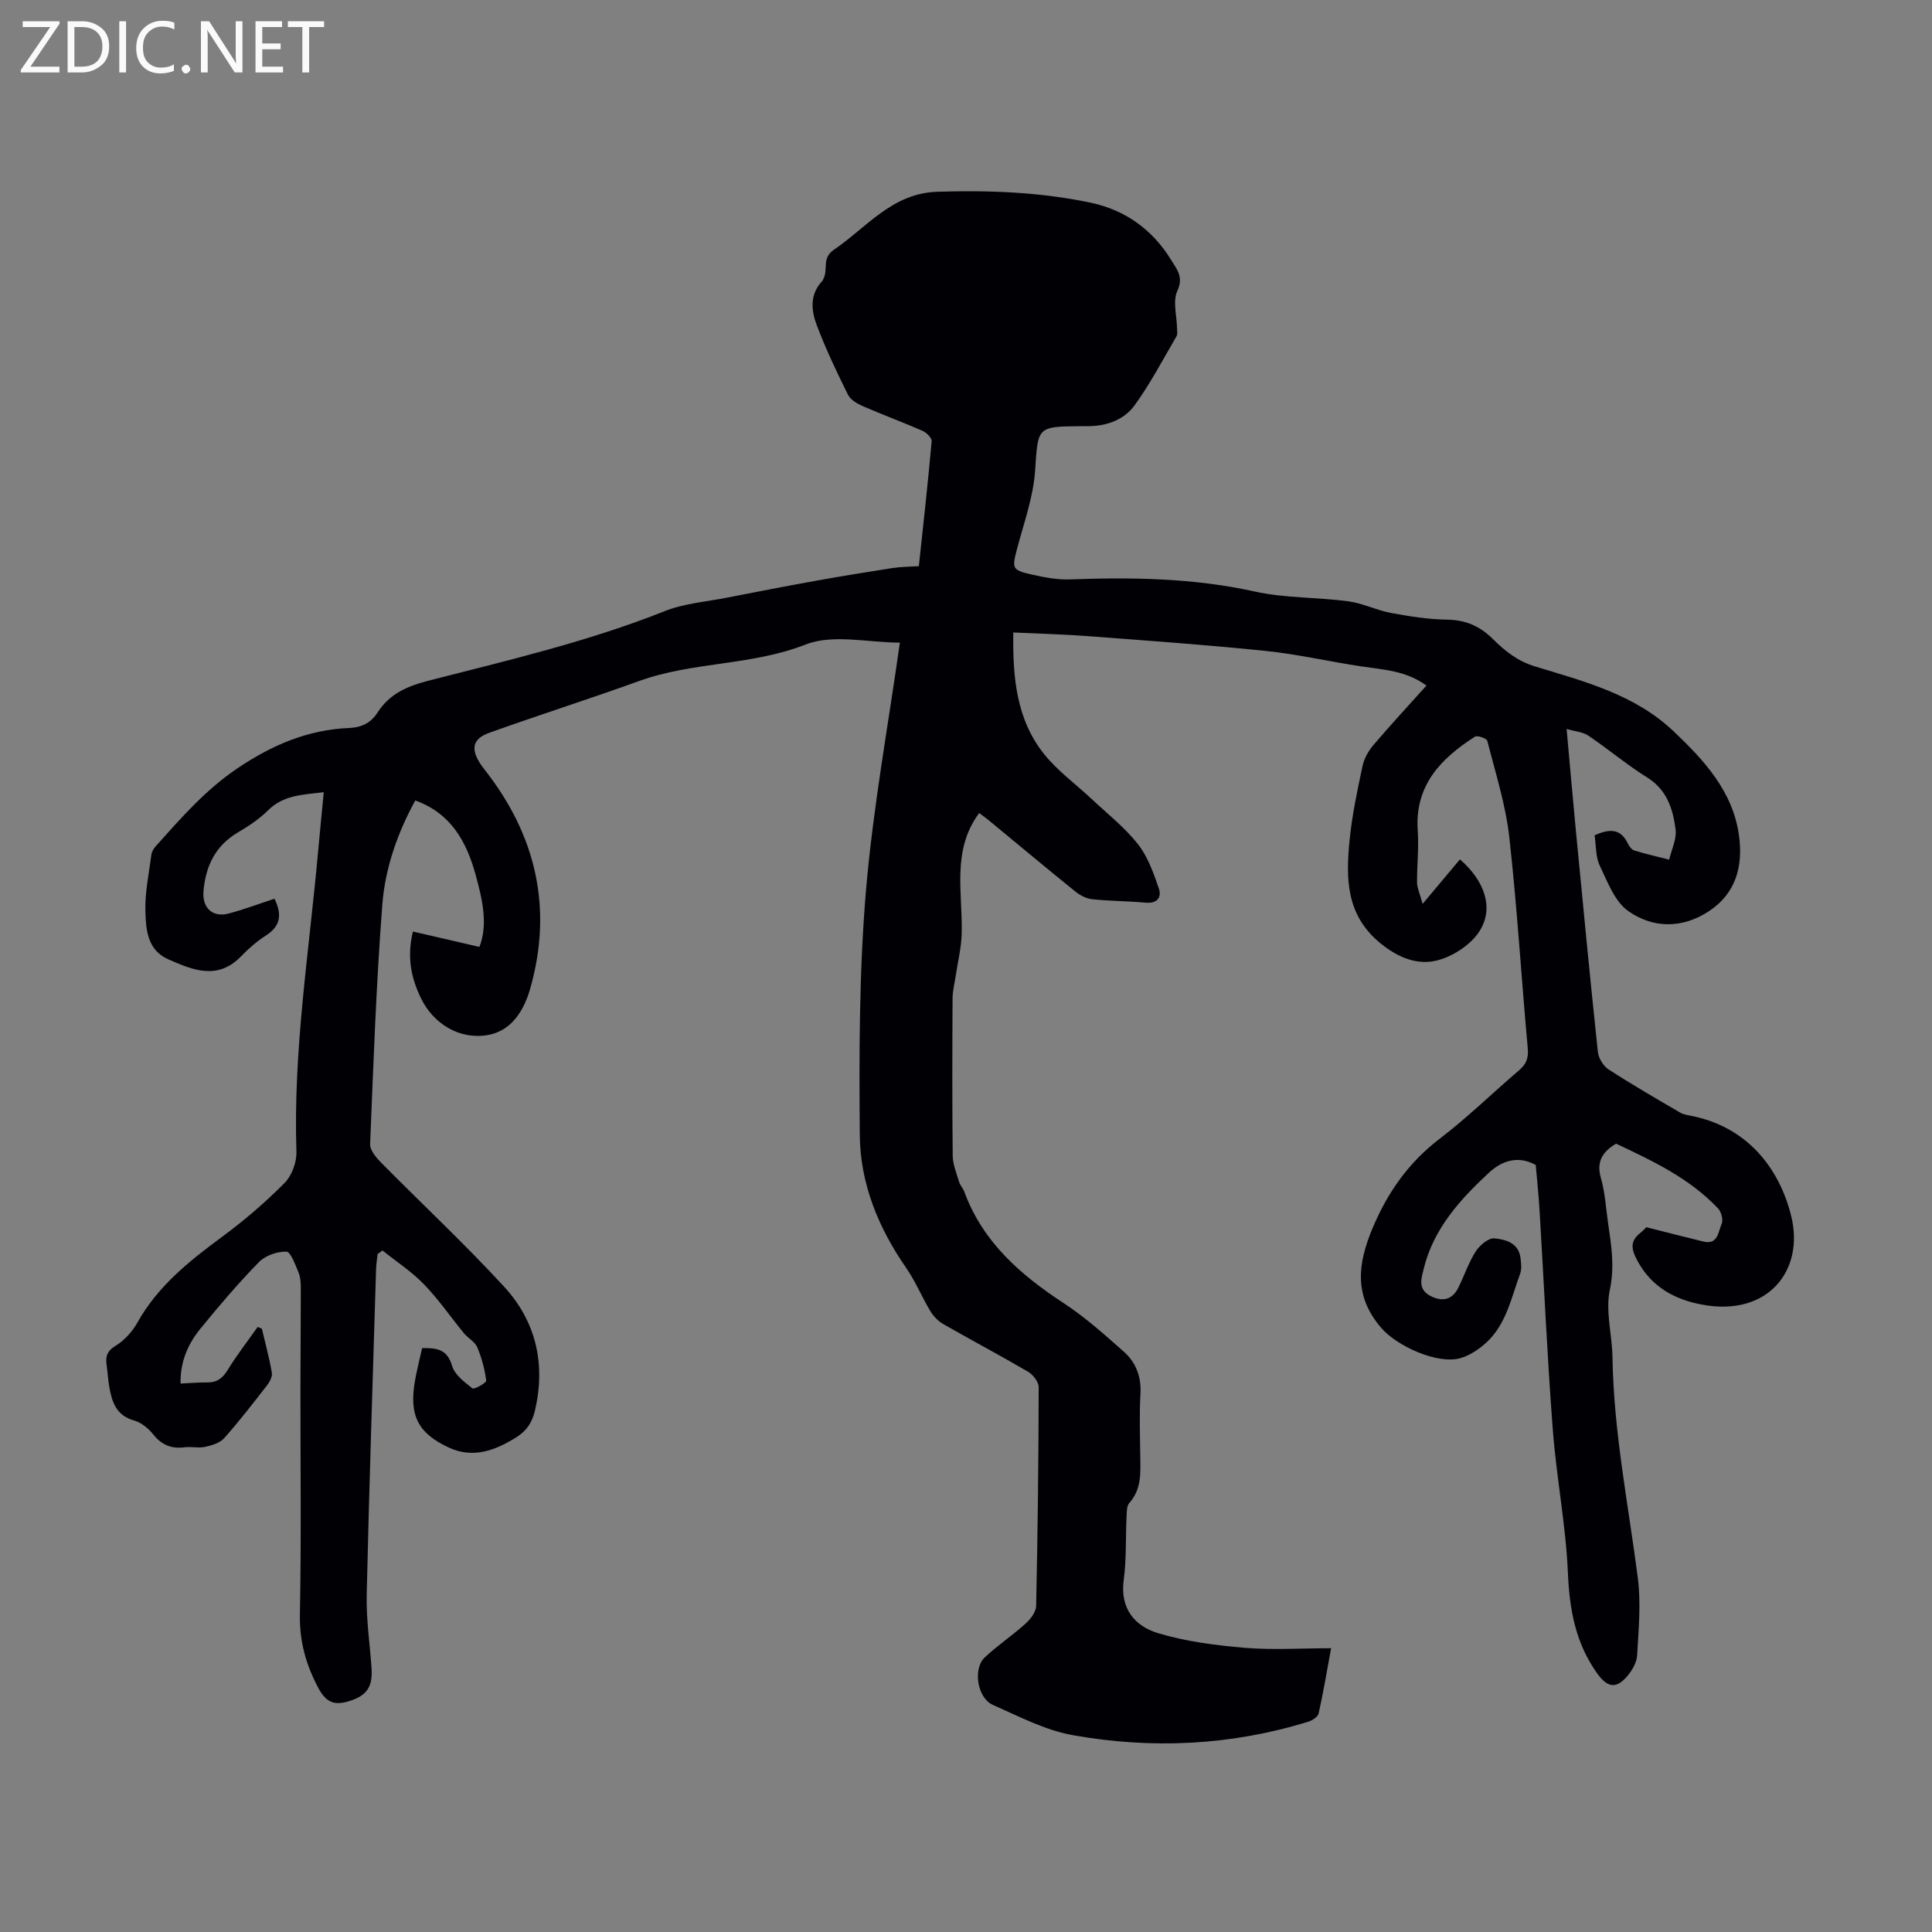 <svg enable-background="new 0 0 400 400" viewBox="0 0 400 400" xmlns="http://www.w3.org/2000/svg"><rect x="0" y="0" width="400" height="400" fill="#808080" stroke="none"/><g fill="#fafafb"><path d="m12.4 4.8-6.1 9h6v1.2h-8v-.5l6.1-8.9h-5.7v-1.2h7.6v.4z"/><path d="m14 15v-10.6h3c1.6 0 2.9.5 4 1.4s1.6 2.2 1.6 3.8-.5 3-1.6 3.9-2.4 1.5-4 1.5zm1.4-9.4v8.2h1.6c1.3 0 2.4-.4 3.1-1.1s1.1-1.8 1.1-3.1-.4-2.3-1.2-3-1.8-1-3.1-1z"/><path d="m26.1 4.4v10.6h-1.4v-10.6z"/><path d="m36.1 14.6c-.8.4-1.8.6-2.9.6-1.5 0-2.7-.5-3.6-1.4s-1.4-2.2-1.4-3.8c0-1.7.5-3.1 1.5-4.1s2.3-1.6 3.9-1.6c1 0 1.8.1 2.5.4v1.4c-.8-.4-1.6-.6-2.5-.6-1.2 0-2.1.4-2.9 1.2s-1.1 1.8-1.1 3.2c0 1.3.3 2.3 1 3s1.6 1.1 2.7 1.1c1 0 2-.2 2.7-.7v1.3z"/><path d="m37.6 14.3c0-.2.1-.5.3-.6s.4-.3.6-.3c.3 0 .5.1.6.3s.3.4.3.6-.1.4-.3.6-.4.3-.6.3c-.3 0-.5-.1-.6-.3s-.3-.4-.3-.6z"/><path d="m50.2 15h-1.6l-5.3-8.2c-.2-.2-.3-.5-.4-.7 0 .2.1.7.1 1.5v7.4h-1.4v-10.6h1.7l5.2 8.1c.2.4.4.6.4.7 0-.3-.1-.8-.1-1.5v-7.3h1.4z"/><path d="m58.6 15h-5.7v-10.6h5.5v1.2h-4.1v3.4h3.8v1.2h-3.8v3.6h4.3z"/><path d="m67.1 5.6h-3.1v9.4h-1.4v-9.4h-3v-1.2h7.5z"/></g><path d="m275.59 341.25c-.88 4.77-1.61 9.16-2.58 13.5-.16.7-1.29 1.44-2.12 1.7-16.02 4.95-32.39 5.72-48.77 2.8-5.72-1.02-11.17-3.89-16.58-6.28-3.19-1.41-4.15-7.46-1.68-9.8 2.65-2.5 5.74-4.55 8.45-7 1.03-.93 2.18-2.4 2.21-3.65.33-15.1.5-30.21.53-45.32 0-1.08-1.16-2.58-2.19-3.19-5.79-3.39-11.72-6.53-17.54-9.86-1.08-.62-2.07-1.64-2.71-2.71-1.76-2.93-3.07-6.15-5-8.94-5.76-8.3-9.52-17.48-9.6-27.49-.14-16.76-.14-33.59 1.25-50.27 1.46-17.36 4.64-34.57 7.05-51.69-6.6 0-13.85-1.83-19.51.39-11.24 4.41-23.34 3.53-34.49 7.56-10.29 3.72-20.72 7.03-31.02 10.72-3.85 1.38-3.95 3.83-.97 7.61 10.65 13.54 14.2 28.69 9.45 45.36-1.24 4.36-3.76 8.72-8.75 9.6-5.9 1.04-11.34-2.35-13.89-7.67-1.97-4.12-2.94-8.37-1.64-13.76 4.61 1.07 9.06 2.1 13.77 3.19 1.82-4.68.61-9.88-.82-15.05-1.89-6.81-5.1-12.62-12.46-15.27-3.64 6.63-6.24 13.95-6.83 21.59-1.26 16.49-1.85 33.03-2.52 49.56-.05 1.24 1.21 2.74 2.22 3.77 8.49 8.6 17.34 16.85 25.51 25.73 6.59 7.17 8.65 15.94 6.41 25.62-.58 2.49-1.73 4.23-3.83 5.55-4.34 2.73-8.94 4.47-13.91 2.2-6.62-3.02-8.39-6.84-7.08-14.08.4-2.18.95-4.33 1.44-6.55 3.02-.07 5.21.2 6.21 3.67.53 1.84 2.57 3.36 4.22 4.66.36.28 2.91-1.16 2.85-1.6-.31-2.35-.93-4.72-1.86-6.91-.48-1.15-1.9-1.87-2.75-2.9-2.77-3.37-5.25-7.01-8.27-10.13-2.56-2.64-5.71-4.7-8.6-7.01-.34.24-.68.49-1.01.73-.11 1.06-.29 2.11-.32 3.17-.68 22.49-1.43 44.97-1.94 67.46-.11 5.01.65 10.04 1 15.06.28 3.9-.96 5.69-4.44 6.82-3.04.99-4.88.54-6.6-2.71-2.58-4.88-3.9-9.67-3.79-15.26.3-15.56.1-31.12.11-46.68.01-6.93.08-13.85.08-20.78 0-1.11-.07-2.3-.49-3.3-.66-1.58-1.61-4.25-2.5-4.27-1.9-.05-4.35.8-5.68 2.16-4.29 4.4-8.29 9.09-12.17 13.86-2.55 3.14-4.14 6.79-4.06 11.29 1.97-.09 3.73-.25 5.49-.23 2.01.03 3.2-.84 4.26-2.57 1.89-3.08 4.12-5.95 6.21-8.91.29.12.59.23.88.35.71 3.03 1.53 6.03 2.06 9.09.14.8-.42 1.9-.98 2.62-2.88 3.71-5.76 7.44-8.88 10.95-.88.99-2.52 1.5-3.91 1.8s-2.91-.08-4.35.1c-2.67.33-4.67-.47-6.39-2.62-1.01-1.26-2.5-2.51-4-2.93-3.75-1.04-4.61-3.88-5.16-7.06-.25-1.43-.31-2.89-.52-4.33-.26-1.78 0-2.97 1.84-4.08 1.83-1.11 3.48-2.94 4.53-4.83 4.23-7.55 10.72-12.71 17.51-17.72 4.57-3.37 8.93-7.11 12.93-11.14 1.52-1.53 2.55-4.34 2.47-6.52-.69-20.91 2.64-41.51 4.5-62.22.36-3.98.76-7.95 1.16-12.18-4.39.53-8.35.58-11.52 3.74-1.8 1.79-4 3.26-6.21 4.56-4.71 2.76-6.72 6.98-7.17 12.18-.3 3.47 1.89 5.53 5.24 4.63 3.17-.84 6.26-2.01 9.46-3.06 1.61 3.3 1.25 5.66-1.75 7.6-1.87 1.2-3.6 2.7-5.14 4.3-4.89 5.06-10.05 2.87-15.13.63-4.31-1.9-4.61-6.16-4.71-9.96-.1-3.87.73-7.78 1.24-11.66.08-.62.45-1.28.88-1.75 5.21-5.81 10.24-11.63 16.9-16.13 7.18-4.85 14.6-8.02 23.19-8.38 2.6-.11 4.51-1.09 5.87-3.21 2.51-3.92 6.18-5.46 10.65-6.61 16.42-4.21 32.96-8.07 48.79-14.37 4.06-1.62 8.64-1.95 12.99-2.81 6.11-1.2 12.23-2.39 18.37-3.49 5.25-.94 10.51-1.81 15.77-2.62 1.75-.27 3.54-.26 5.49-.39.93-8.77 1.89-17.31 2.65-25.88.06-.67-1.08-1.79-1.91-2.15-4.09-1.79-8.29-3.33-12.39-5.12-1.16-.51-2.53-1.32-3.04-2.37-2.32-4.69-4.58-9.44-6.43-14.32-1.16-3.05-1.53-6.38 1.09-9.16.15-.16.21-.39.31-.59.95-1.86-.41-4.2 2.12-5.92 6.82-4.62 12.04-11.72 21.45-12.01 10.67-.33 21.25.06 31.7 2.26 7.24 1.53 12.86 5.61 16.73 11.94 1.13 1.85 2.58 3.45 1.24 6.31-.99 2.13-.11 5.13-.07 7.75.01.56.15 1.23-.1 1.65-2.81 4.8-5.4 9.76-8.64 14.25-2.13 2.97-5.64 4.32-9.44 4.37-.56.01-1.12.01-1.68.01-9.26.05-8.9.17-9.53 9.29-.38 5.47-2.36 10.84-3.76 16.22-1.03 3.94-1.01 4.28 3.06 5.2 2.6.58 5.31 1.11 7.95 1.01 12.84-.47 25.56-.29 38.24 2.51 6.29 1.39 12.91 1.16 19.34 2.02 3 .4 5.84 1.85 8.83 2.41 3.82.71 7.72 1.33 11.6 1.39 3.86.05 6.79 1.31 9.51 4 2.48 2.45 5.05 4.57 8.78 5.7 10.11 3.07 20.58 5.78 28.58 13.35 6.38 6.04 12.39 12.53 13.62 21.73.83 6.18-.57 11.85-6.23 15.58-5.55 3.66-11.6 3.57-16.71-.03-2.81-1.97-4.29-6.05-5.9-9.41-.87-1.82-.74-4.12-1.07-6.28 2.94-1.28 5.31-1.55 6.87 1.67.28.58.78 1.3 1.32 1.47 2.38.74 4.83 1.29 7.25 1.91.49-2.09 1.59-4.26 1.33-6.26-.54-4.2-1.76-8.18-5.86-10.74-4.23-2.64-8.07-5.89-12.21-8.68-1.12-.76-2.69-.85-4.49-1.38.66 7.24 1.24 14 1.89 20.76 1.48 15.37 2.95 30.74 4.58 46.09.14 1.3 1.11 2.92 2.2 3.63 4.84 3.14 9.85 6.03 14.83 8.95.65.38 1.48.51 2.24.66 11.58 2.26 18.28 10.74 20.76 20.76 2.77 11.18-4.73 20.87-18.39 18.35-5.56-1.02-10.44-3.55-13.41-9.02-1.35-2.48-1.64-4.13.65-5.91.61-.48 1.12-1.09 1.15-1.11 4.22 1.06 8.02 2.05 11.83 2.97 3.04.73 3.05-2.08 3.77-3.66.37-.81-.08-2.49-.76-3.21-5.88-6.23-13.49-9.81-21.1-13.4-2.71 1.63-4.15 3.63-3.14 7.13.86 2.98 1.03 6.17 1.48 9.27.66 4.6 1.41 9 .37 13.86-.94 4.43.47 9.32.55 14.02.24 15.39 3.28 30.43 5.24 45.61.68 5.26.16 10.7-.14 16.04-.09 1.52-1.07 3.21-2.12 4.41-2.33 2.67-4.12 2.17-6.15-.66-4.48-6.27-5.73-13.18-6.06-20.78-.43-9.92-2.37-19.76-3.13-29.68-1.15-15.06-1.82-30.15-2.73-45.23-.19-3.23-.53-6.45-.8-9.57-3.76-2.09-7.13-.77-9.65 1.56-6 5.57-11.54 11.64-13.55 19.95-.47 1.94-1.29 4.18 1.36 5.58 2.46 1.3 4.54.85 5.79-1.65s2.13-5.21 3.62-7.54c.81-1.27 2.64-2.83 3.86-2.71 2.28.22 5.01.91 5.41 4.03.14 1.09.29 2.33-.08 3.31-1.84 4.99-2.86 10.44-7 14.24-1.51 1.38-3.39 2.65-5.33 3.21-4.77 1.38-13.19-2.5-16.42-6.25-5.66-6.57-4.92-13.15-1.84-20.54 3.14-7.52 7.5-13.72 14.02-18.69 5.68-4.34 10.82-9.38 16.27-14.03 1.5-1.27 2.08-2.51 1.89-4.58-1.33-14.6-2.2-29.24-3.83-43.8-.76-6.73-2.87-13.31-4.55-19.91-.13-.5-2.06-1.19-2.56-.86-7.09 4.54-12.5 10.11-11.84 19.48.25 3.56-.18 7.16-.14 10.74.01 1.09.54 2.17 1.15 4.4 3.04-3.63 5.41-6.45 7.73-9.22 5.15 4.48 7.06 10.08 4.07 14.83-1.77 2.81-5.45 5.23-8.73 6.08-4.02 1.04-7.97-.45-11.67-3.42-7.35-5.91-7.3-13.61-6.51-21.6.51-5.1 1.6-10.16 2.66-15.19.33-1.54 1.2-3.12 2.23-4.33 3.53-4.15 7.24-8.15 11.01-12.35-4.22-3.1-8.94-3.29-13.54-3.98-6.62-1-13.17-2.52-19.82-3.2-12.21-1.26-24.45-2.12-36.69-3.05-5.11-.39-10.23-.51-15.49-.76-.13 9.25.61 18.03 6.45 25.26 2.78 3.44 6.49 6.13 9.75 9.19s6.85 5.88 9.6 9.36c2.05 2.6 3.24 5.99 4.34 9.2.62 1.79-.33 3.15-2.73 2.93-3.67-.34-7.38-.32-11.04-.71-1.22-.13-2.52-.79-3.5-1.58-6.01-4.85-11.93-9.81-17.89-14.72-.75-.62-1.56-1.19-2.04-1.55-5.74 7.72-3.41 16.46-3.62 24.9-.07 2.96-.81 5.9-1.25 8.85-.23 1.53-.63 3.07-.64 4.61-.06 10.86-.09 21.72.03 32.58.02 1.81.78 3.62 1.31 5.4.22.73.82 1.35 1.09 2.07 3.82 10.4 11.59 17.17 20.56 23.05 4.45 2.92 8.49 6.53 12.49 10.08 2.5 2.22 3.62 5.19 3.42 8.73-.24 4.24-.1 8.51-.04 12.76.04 3.47.33 6.91-2.27 9.82-.56.63-.52 1.9-.57 2.88-.21 4.36-.01 8.77-.59 13.07-.79 5.91 2.29 9.53 7.09 10.99 5.8 1.75 11.97 2.53 18.04 3.05 5.84.47 11.67.08 17.81.08z" fill="#010105"/></svg>